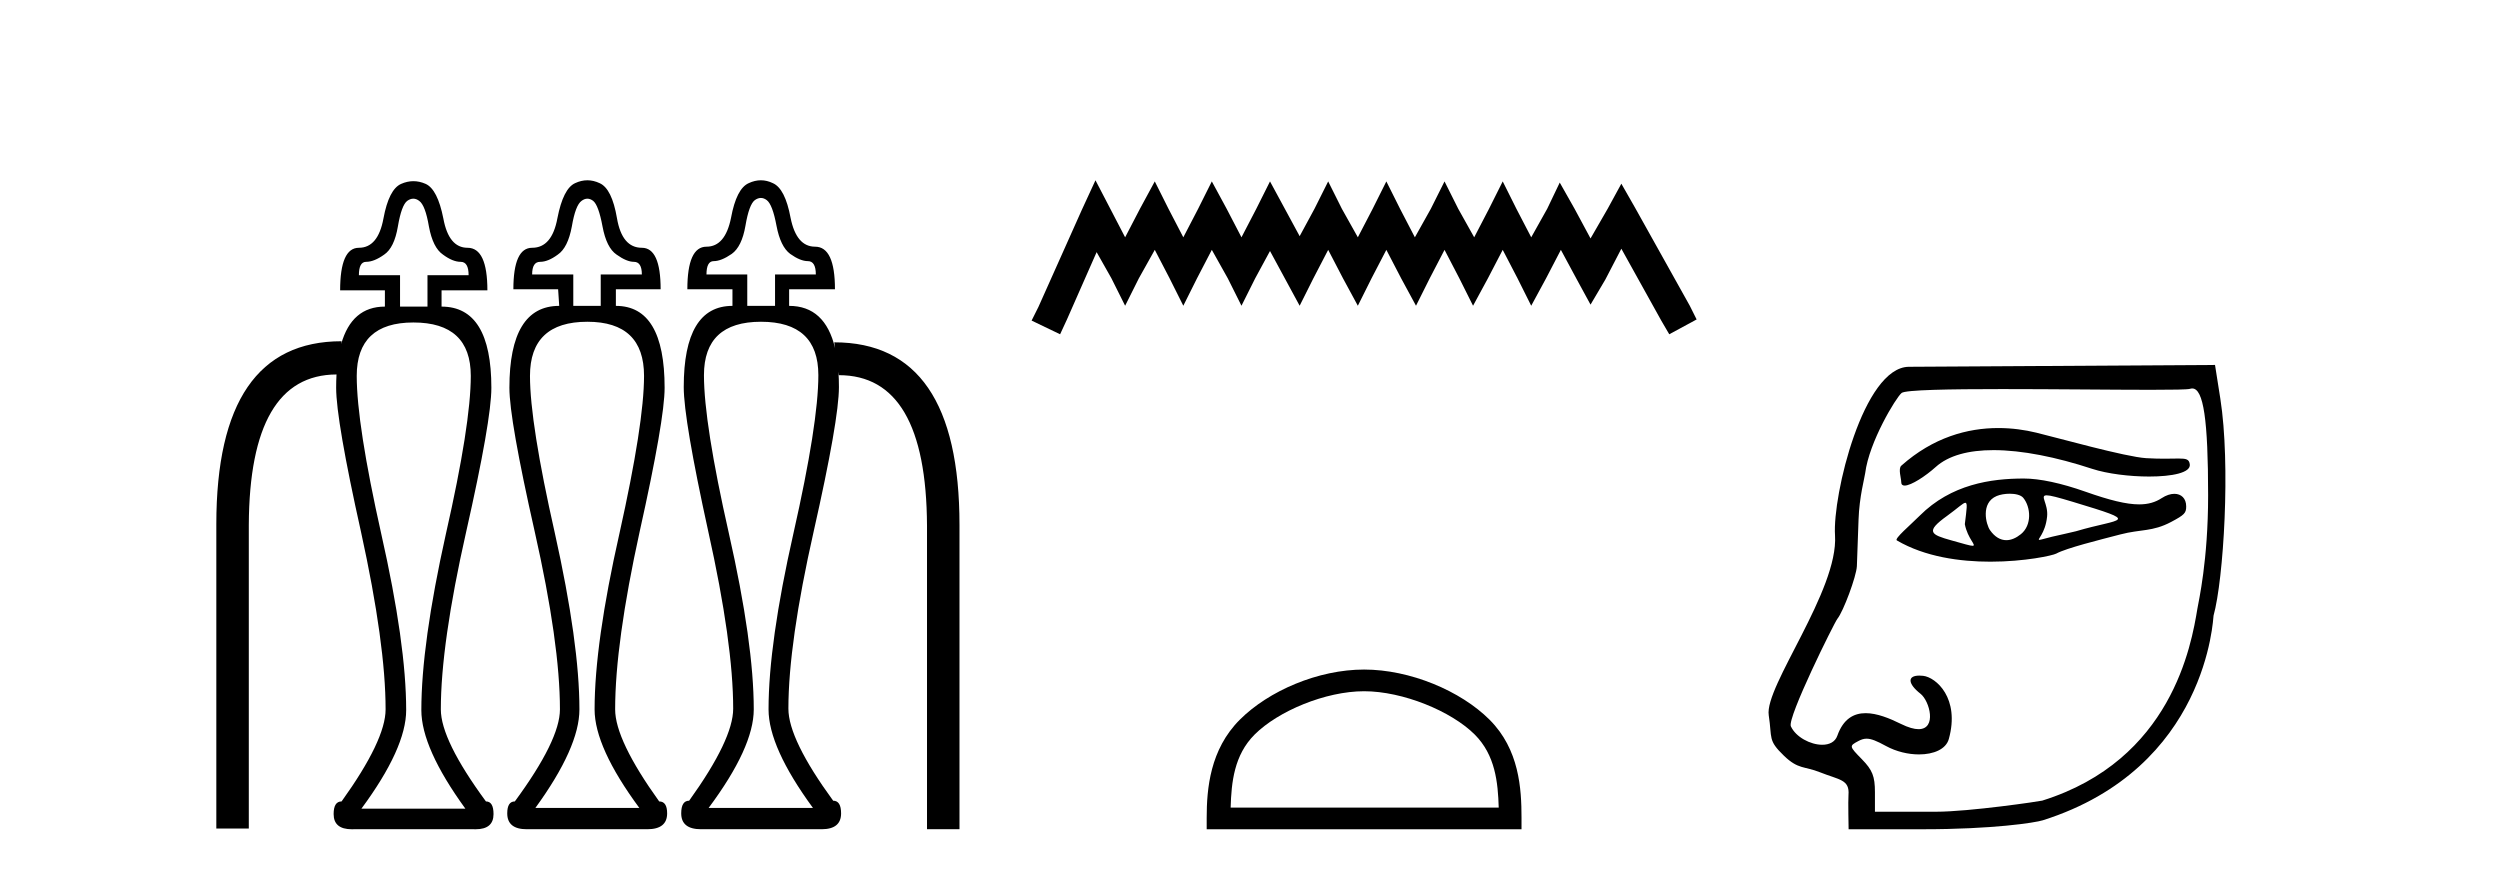 <?xml version='1.0' encoding='UTF-8' standalone='yes'?><svg xmlns='http://www.w3.org/2000/svg' xmlns:xlink='http://www.w3.org/1999/xlink' width='117.0' height='41.0' ><path d='M 27.489 9.298 Q 27.624 9.298 27.759 9.4 Q 28.012 9.602 28.198 10.599 Q 28.384 11.596 28.857 11.916 Q 29.33 12.254 29.668 12.254 Q 30.039 12.254 30.039 12.846 L 28.114 12.846 L 28.114 14.315 L 26.83 14.315 L 26.83 12.846 L 24.904 12.846 Q 24.904 12.254 25.276 12.254 Q 25.648 12.254 26.104 11.916 Q 26.577 11.596 26.762 10.599 Q 26.931 9.602 27.218 9.4 Q 27.354 9.298 27.489 9.298 ZM 35.609 9.264 Q 35.749 9.264 35.884 9.366 Q 36.154 9.569 36.34 10.565 Q 36.526 11.545 36.982 11.883 Q 37.455 12.221 37.809 12.221 Q 38.181 12.221 38.181 12.846 L 36.272 12.846 L 36.272 14.315 L 34.972 14.315 L 34.972 12.846 L 33.063 12.846 Q 33.063 12.221 33.401 12.221 Q 33.755 12.221 34.245 11.883 Q 34.718 11.545 34.887 10.565 Q 35.056 9.569 35.326 9.366 Q 35.47 9.264 35.609 9.264 ZM 19.343 9.298 Q 19.482 9.298 19.617 9.4 Q 19.904 9.602 20.073 10.599 Q 20.259 11.596 20.732 11.916 Q 21.188 12.254 21.56 12.254 Q 21.931 12.254 21.931 12.879 L 20.006 12.879 L 20.006 14.349 L 18.722 14.349 L 18.722 12.879 L 16.796 12.879 Q 16.796 12.254 17.134 12.254 Q 17.506 12.254 17.979 11.916 Q 18.452 11.596 18.621 10.599 Q 18.79 9.602 19.06 9.4 Q 19.203 9.298 19.343 9.298 ZM 15.967 16.101 L 15.967 16.101 L 15.967 16.101 Q 15.967 16.101 15.967 16.101 ZM 39.082 16.295 L 39.082 16.295 Q 39.082 16.295 39.082 16.295 L 39.082 16.295 L 39.082 16.295 ZM 27.489 15.058 Q 30.141 15.058 30.141 17.592 Q 30.141 19.805 28.992 24.957 Q 27.827 30.109 27.827 33.2 Q 27.827 34.973 29.921 37.811 L 25.056 37.811 Q 27.117 34.973 27.117 33.2 Q 27.117 30.109 25.968 24.957 Q 24.803 19.805 24.803 17.592 Q 24.803 15.058 27.489 15.058 ZM 35.614 15.058 Q 38.299 15.058 38.299 17.558 Q 38.299 19.805 37.134 24.957 Q 35.968 30.109 35.968 33.2 Q 35.968 34.973 38.046 37.811 L 33.164 37.811 Q 35.276 34.973 35.276 33.2 Q 35.276 30.109 34.11 24.957 Q 32.945 19.805 32.945 17.558 Q 32.945 15.058 35.614 15.058 ZM 19.347 15.092 Q 22.033 15.092 22.033 17.592 Q 22.033 19.856 20.867 24.991 Q 19.719 30.142 19.719 33.234 Q 19.719 35.007 21.779 37.845 L 16.915 37.845 Q 19.009 35.007 19.009 33.234 Q 19.009 30.142 17.844 24.991 Q 16.695 19.856 16.695 17.592 Q 16.695 15.092 19.347 15.092 ZM 27.489 8.437 Q 27.202 8.437 26.914 8.572 Q 26.357 8.825 26.087 10.21 Q 25.833 11.596 24.904 11.596 Q 24.026 11.596 24.026 13.538 L 26.12 13.538 L 26.171 14.315 Q 23.84 14.315 23.84 18.149 Q 23.84 19.636 25.023 24.872 Q 26.205 30.109 26.205 33.2 Q 26.205 34.636 24.094 37.507 Q 23.739 37.507 23.739 38.065 Q 23.739 38.808 24.651 38.808 L 30.293 38.808 Q 31.222 38.808 31.222 38.065 Q 31.222 37.507 30.85 37.507 Q 28.789 34.636 28.789 33.2 Q 28.789 30.109 29.938 24.872 Q 31.104 19.636 31.104 18.149 Q 31.104 14.315 28.823 14.315 L 28.823 13.538 L 30.918 13.538 Q 30.918 11.596 30.039 11.596 Q 29.11 11.596 28.874 10.21 Q 28.637 8.825 28.063 8.572 Q 27.776 8.437 27.489 8.437 ZM 35.609 8.437 Q 35.326 8.437 35.039 8.572 Q 34.465 8.825 34.212 10.194 Q 33.941 11.545 33.063 11.545 Q 32.168 11.545 32.168 13.538 L 34.279 13.538 L 34.279 14.315 Q 31.999 14.315 31.999 18.116 Q 31.999 19.636 33.147 24.872 Q 34.313 30.109 34.313 33.166 Q 34.313 34.602 32.252 37.473 Q 31.881 37.473 31.881 38.065 Q 31.881 38.808 32.81 38.808 L 38.451 38.808 Q 39.363 38.808 39.363 38.065 Q 39.363 37.473 38.992 37.473 Q 36.897 34.602 36.897 33.166 Q 36.897 30.109 38.08 24.872 Q 39.262 19.636 39.262 18.116 Q 39.262 17.737 39.239 17.396 L 39.239 17.396 L 39.262 17.558 Q 43.35 17.558 43.384 24.602 L 43.384 38.808 L 44.904 38.808 L 44.904 24.568 Q 44.904 16.021 39.043 16.021 L 39.082 16.295 L 39.082 16.295 Q 38.614 14.315 36.931 14.315 L 36.931 13.538 L 39.076 13.538 Q 39.076 11.545 38.147 11.545 Q 37.269 11.545 36.999 10.194 Q 36.745 8.825 36.171 8.572 Q 35.892 8.437 35.609 8.437 ZM 19.347 8.479 Q 19.06 8.479 18.773 8.606 Q 18.198 8.859 17.945 10.227 Q 17.692 11.596 16.796 11.596 Q 15.918 11.596 15.918 13.589 L 18.013 13.589 L 18.013 14.349 Q 16.464 14.349 15.967 16.101 L 15.967 16.101 L 15.986 15.97 Q 10.124 15.97 10.124 24.534 L 10.124 38.774 L 11.644 38.774 L 11.644 24.568 Q 11.678 17.539 15.749 17.525 L 15.749 17.525 Q 15.732 17.823 15.732 18.149 Q 15.732 19.67 16.898 24.906 Q 18.046 30.142 18.046 33.2 Q 18.046 34.636 15.986 37.507 Q 15.614 37.507 15.614 38.098 Q 15.614 38.809 16.464 38.809 Q 16.503 38.809 16.543 38.808 L 22.185 38.808 Q 22.224 38.809 22.262 38.809 Q 23.097 38.809 23.097 38.098 Q 23.097 37.507 22.742 37.507 Q 20.631 34.636 20.631 33.2 Q 20.631 30.142 21.813 24.906 Q 22.996 19.67 22.996 18.149 Q 22.996 14.349 20.665 14.349 L 20.665 13.589 L 22.81 13.589 Q 22.81 11.596 21.881 11.596 Q 21.002 11.596 20.749 10.227 Q 20.479 8.859 19.921 8.606 Q 19.634 8.479 19.347 8.479 Z' style='fill:#000000;stroke:none' /><path d='M 51.268 8.437 L 50.628 9.825 L 48.599 14.363 L 48.279 15.003 L 49.613 15.644 L 49.934 14.95 L 51.322 11.8 L 52.016 13.028 L 52.656 14.309 L 53.297 13.028 L 54.044 11.693 L 54.738 13.028 L 55.379 14.309 L 56.019 13.028 L 56.713 11.693 L 57.461 13.028 L 58.101 14.309 L 58.742 13.028 L 59.436 11.747 L 60.13 13.028 L 60.824 14.309 L 61.465 13.028 L 62.159 11.693 L 62.853 13.028 L 63.547 14.309 L 64.187 13.028 L 64.881 11.693 L 65.575 13.028 L 66.269 14.309 L 66.91 13.028 L 67.604 11.693 L 68.298 13.028 L 68.939 14.309 L 69.633 13.028 L 70.327 11.693 L 71.021 13.028 L 71.661 14.309 L 72.355 13.028 L 73.049 11.693 L 73.797 13.081 L 74.437 14.256 L 75.131 13.081 L 75.879 11.64 L 77.747 15.003 L 78.121 15.644 L 79.402 14.95 L 79.082 14.309 L 76.519 9.718 L 75.879 8.597 L 75.238 9.771 L 74.437 11.159 L 73.69 9.771 L 72.996 8.544 L 72.409 9.771 L 71.661 11.106 L 70.967 9.771 L 70.327 8.49 L 69.686 9.771 L 68.992 11.106 L 68.245 9.771 L 67.604 8.49 L 66.963 9.771 L 66.216 11.106 L 65.522 9.771 L 64.881 8.49 L 64.241 9.771 L 63.547 11.106 L 62.799 9.771 L 62.159 8.49 L 61.518 9.771 L 60.824 11.053 L 60.13 9.771 L 59.436 8.49 L 58.795 9.771 L 58.101 11.106 L 57.407 9.771 L 56.713 8.49 L 56.073 9.771 L 55.379 11.106 L 54.685 9.771 L 54.044 8.49 L 53.35 9.771 L 52.656 11.106 L 51.962 9.771 L 51.268 8.437 Z' style='fill:#000000;stroke:none' /><path d='M 63.84 32.35 C 65.653 32.35 67.921 33.281 69.019 34.378 C 69.979 35.339 70.105 36.612 70.14 37.795 L 57.594 37.795 C 57.629 36.612 57.755 35.339 58.715 34.378 C 59.813 33.281 62.028 32.35 63.84 32.35 ZM 63.84 31.335 C 61.69 31.335 59.377 32.329 58.021 33.684 C 56.631 35.075 56.473 36.906 56.473 38.275 L 56.473 38.809 L 71.207 38.809 L 71.207 38.275 C 71.207 36.906 71.103 35.075 69.713 33.684 C 68.357 32.329 65.99 31.335 63.84 31.335 Z' style='fill:#000000;stroke:none' /><path d='M 93.52 20.032 C 92.086 20.032 90.475 20.466 88.982 21.793 C 88.826 21.931 88.978 22.387 88.978 22.565 C 88.978 22.677 89.038 22.725 89.138 22.725 C 89.445 22.725 90.128 22.273 90.589 21.857 C 91.196 21.309 92.141 21.066 93.295 21.066 C 94.625 21.066 96.23 21.389 97.911 21.941 C 98.62 22.173 99.666 22.302 100.579 22.302 C 101.651 22.302 102.539 22.125 102.482 21.728 C 102.449 21.496 102.327 21.459 101.963 21.459 C 101.797 21.459 101.58 21.467 101.3 21.467 C 101.062 21.467 100.779 21.461 100.441 21.442 C 99.482 21.385 96.277 20.485 95.301 20.249 C 94.76 20.117 94.157 20.032 93.52 20.032 ZM 95.783 23.181 C 95.953 23.181 96.31 23.276 97.008 23.486 C 100.287 24.477 99.284 24.229 97.157 24.862 C 97.021 24.902 96.178 25.083 96.035 25.119 C 95.673 25.209 95.502 25.266 95.442 25.266 C 95.308 25.266 95.72 24.987 95.804 24.179 C 95.867 23.571 95.439 23.181 95.783 23.181 ZM 94.056 23.106 C 94.323 23.106 94.579 23.164 94.69 23.3 C 95.045 23.736 95.1 24.576 94.579 24.998 C 94.353 25.181 94.12 25.28 93.896 25.28 C 93.621 25.28 93.358 25.132 93.133 24.812 C 92.95 24.552 92.68 23.535 93.446 23.213 C 93.607 23.146 93.835 23.106 94.056 23.106 ZM 91.977 23.531 C 92.088 23.531 92.042 23.808 91.954 24.532 C 92.085 25.218 92.532 25.543 92.316 25.543 C 92.206 25.543 91.921 25.457 91.33 25.291 C 90.358 25.019 90.087 24.889 91.122 24.144 C 91.62 23.785 91.871 23.531 91.977 23.531 ZM 94.717 22.395 C 93.178 22.395 91.315 22.661 89.84 24.137 C 89.393 24.584 88.641 25.214 88.772 25.291 C 90.09 26.065 91.737 26.287 93.149 26.287 C 94.763 26.287 96.07 25.997 96.233 25.908 C 96.705 25.65 98.252 25.267 99.237 25.01 C 100.199 24.759 100.729 24.894 101.611 24.426 C 102.236 24.094 102.314 24.009 102.314 23.7 C 102.314 23.323 102.082 23.111 101.76 23.111 C 101.581 23.111 101.375 23.176 101.164 23.314 C 100.87 23.506 100.539 23.605 100.112 23.605 C 99.514 23.605 98.729 23.411 97.595 23.01 C 96.463 22.61 95.457 22.395 94.717 22.395 ZM 102.596 18.18 C 103.125 18.18 103.34 19.657 103.34 23.188 C 103.34 26.233 102.897 28.13 102.838 28.485 C 102.558 30.187 101.631 35.575 95.576 37.469 C 95.487 37.497 92.175 37.989 90.603 37.989 L 87.747 37.989 L 87.747 37.072 C 87.747 36.334 87.629 36.036 87.14 35.536 C 86.537 34.919 86.536 34.914 86.972 34.681 C 87.107 34.609 87.225 34.57 87.357 34.57 C 87.574 34.57 87.828 34.675 88.262 34.912 C 88.744 35.176 89.305 35.307 89.809 35.307 C 90.493 35.307 91.072 35.065 91.205 34.585 C 91.735 32.675 90.603 31.693 89.999 31.628 C 89.936 31.621 89.878 31.618 89.825 31.618 C 89.261 31.618 89.273 31.991 89.882 32.47 C 90.307 32.805 90.657 34.125 89.788 34.125 C 89.585 34.125 89.315 34.053 88.963 33.879 C 88.425 33.612 87.837 33.376 87.312 33.376 C 86.753 33.376 86.265 33.645 85.987 34.432 C 85.883 34.729 85.606 34.855 85.28 34.855 C 84.73 34.855 84.042 34.495 83.812 33.991 C 83.633 33.597 85.851 29.13 85.989 28.961 C 86.27 28.617 86.879 26.974 86.902 26.498 C 86.91 26.329 86.945 25.347 86.98 24.315 C 87.016 23.248 87.264 22.36 87.291 22.142 C 87.473 20.682 88.729 18.613 88.995 18.391 C 89.17 18.245 91.232 18.209 93.695 18.209 C 96.094 18.209 98.874 18.243 100.66 18.243 C 101.685 18.243 102.382 18.232 102.494 18.197 C 102.529 18.186 102.563 18.18 102.596 18.18 ZM 103.663 17.08 L 89.337 17.166 C 87.208 17.179 85.757 23.177 85.879 25.055 C 86.046 27.635 82.569 32.129 82.777 33.475 C 82.945 34.564 82.723 34.631 83.493 35.373 C 84.164 36.018 84.435 35.847 85.174 36.142 C 86.082 36.504 86.569 36.475 86.509 37.208 C 86.487 37.468 86.515 38.809 86.515 38.809 L 89.988 38.809 C 93.264 38.809 95.243 38.504 95.609 38.388 C 103.333 35.938 103.571 28.893 103.594 28.812 C 104.066 27.11 104.396 21.736 103.912 18.662 L 103.663 17.08 Z' style='fill:#000000;stroke:none' /></svg>